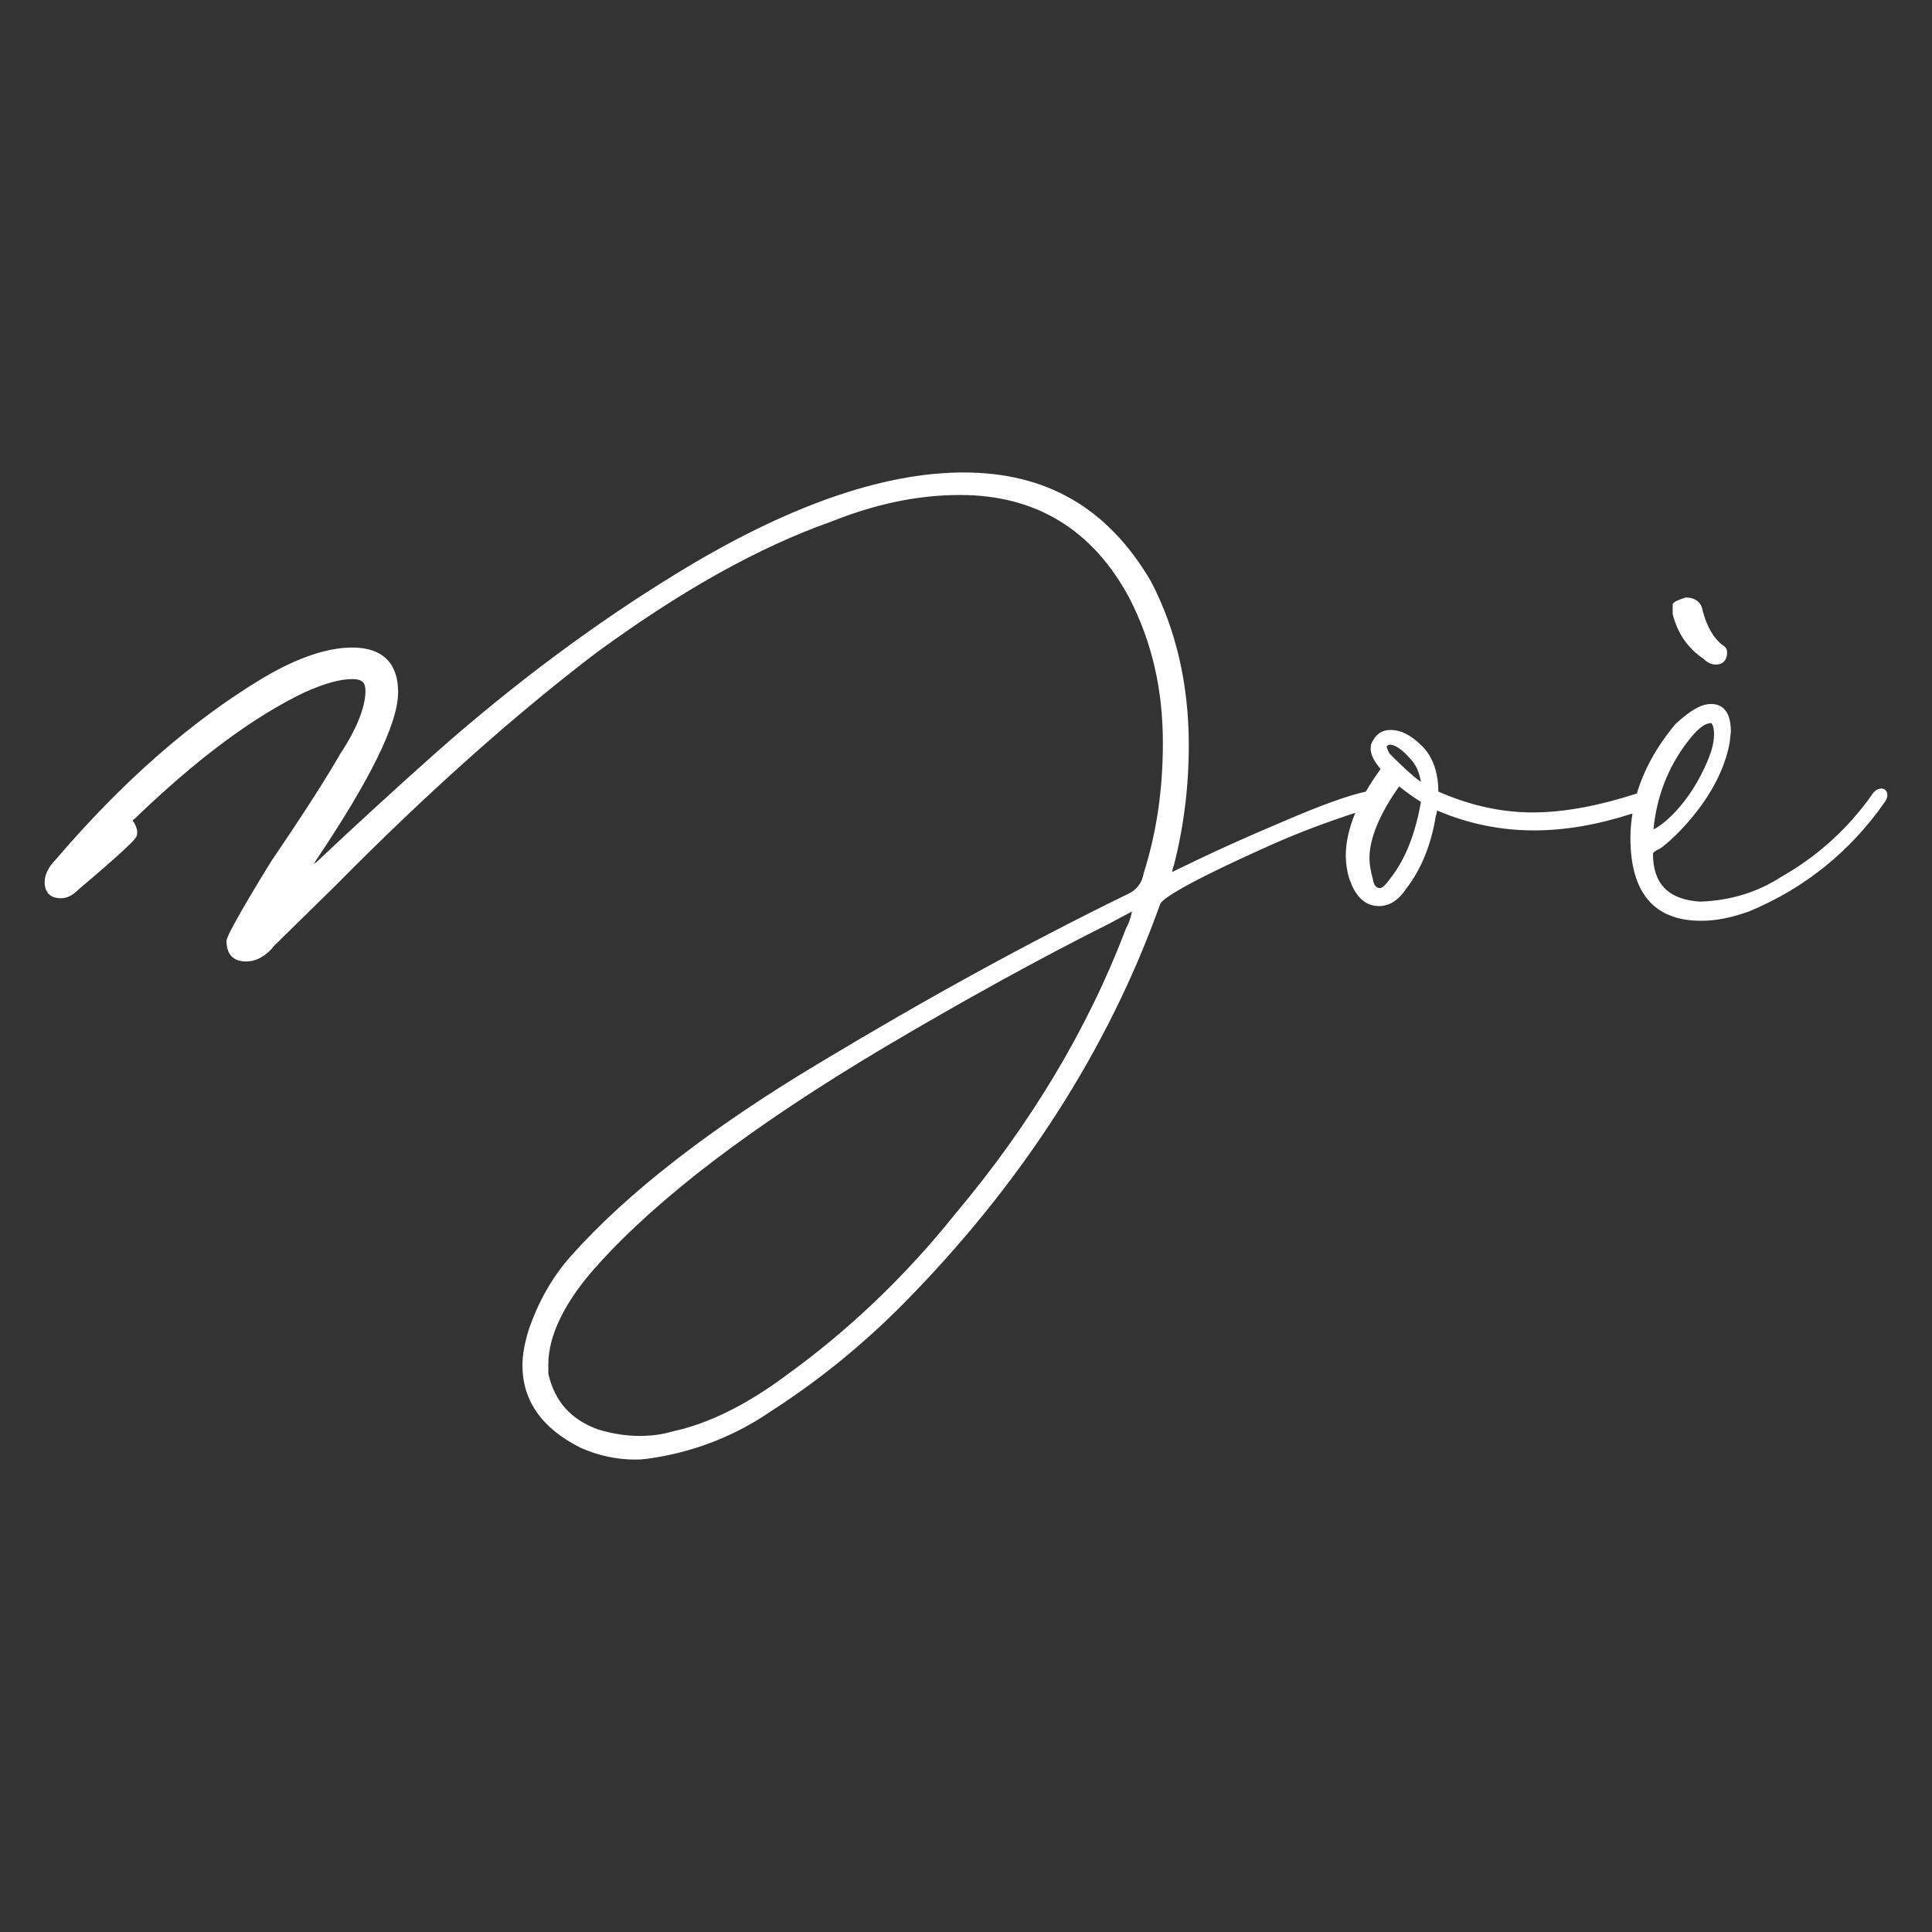<?xml version="1.0" encoding="utf-8"?>
<!-- Generator: Adobe Illustrator 24.3.0, SVG Export Plug-In . SVG Version: 6.00 Build 0)  -->
<svg version="1.1" id="Layer_1" xmlns="http://www.w3.org/2000/svg" xmlns:xlink="http://www.w3.org/1999/xlink" x="0px" y="0px"
	 viewBox="0 0 1080 1080" style="enable-background:new 0 0 1080 1080;" xml:space="preserve">
<rect x="0" y="0" width="1080" height="1080" fill="#333333" stroke="none"/>
<style type="text/css">
	.st0{fill:#FFFFFF;}
</style>
<g>
	<path class="st0" d="M1053.7,441.42c-1.68-1.27-4.32-0.63-6.15,1.38c-0.07,0.06-0.13,0.11-0.2,0.18c-0.42,0.43-3.08,4.36-3.41,4.72
		c-13.07,17.43-29.14,31.62-47.9,42.26c-13.52,8.82-28.54,13.42-45.63,14.07c-17.77-1.15-26.4-9.93-26.4-26.86
		c0-0.29,0.8-1.44,3.27-2.43c3.09-1.24,33.9-27.08,39.64-59.77l0.65-5.99c0-12.77-6-15.45-11.04-15.45
		c-5.36,0-11.22,3.24-19.84,11.11c-10.46,12.48-17.71,25.51-21.68,38.95c-22.01,7.07-41.14,10.56-58.24,10.56
		c-17.48,0-34.76-3.81-52.74-11.64v-0.06c0-10.68-3.13-19.45-9.03-25.36c-6.16-6.16-11.81-9.03-17.78-9.03
		c-4.96,0-8.49,2.62-10.8,8.02l-0.23,2.38c0,3.21,1.63,6.61,5.55,11.47c-3.12,4.28-5.86,8.48-8.23,12.59
		c-9.93,2.13-25.54,7.77-46.69,16.91c-18.76,7.93-34.05,14.77-48.12,21.52l-13.51,6.52c0.43-2.36,0.73-3.13,0.84-3.35l0.21-0.55
		c5.51-21.4,8.3-43.95,8.3-67c0-33.98-7.12-64.8-21.23-91.72c-24.01-40.88-58.26-60.74-104.72-60.74
		c-45.44,0-99.47,19.05-160.59,56.61c-45.19,27.62-90.15,61.07-133.63,99.43c-22.36,19.88-45.01,40.62-67.34,61.67
		c-0.73,0.4-1.3,0.81-1.8,1.24c31.84-47.21,47.32-78.67,47.32-96.16c0-16.3-8.84-24.92-25.55-24.92c-14.34,0-31.4,5.87-50.71,17.45
		c-39.55,23.85-78.44,58.04-115.46,101.45c-3.68,3.68-5.88,8.2-5.88,12.1c0,5.98,3.16,9.14,9.14,9.14c3.43,0,6.57-1.62,10.03-5.08
		c4.76-4.01,27.62-23.39,31.24-28.08c1.33-1.42,1.33-2.99,1.33-3.76c0-1.92-0.82-3.56-1.56-5.05l-0.53-0.74
		c-0.14-0.15-0.44-0.6-0.43-0.53c0-0.14,0.03-0.48,0.34-0.63l0.69-0.49c35.07-33.76,66.22-56.93,95.17-70.8
		c11.26-5,19.72-7.34,26.63-7.34c6.06,0,7.28,2.54,7.28,6.65c0,9.02-4.99,21.47-14.16,35.24c-6.9,12.25-21.24,34.6-38.41,59.8
		c0,0-24.36,39.13-25.1,44.5c0,7.74,3.71,11.66,11.03,11.66c5.73,0,11.45-3.3,15.87-9.01l34.75-34.13
		c50.4-51.01,99.37-94.68,145.52-129.78c47.71-34.81,90.43-58.64,130.72-72.9c25.15-10.06,48.76-14.95,72.19-14.95
		c42.43,0,74.31,19.47,94.73,57.82c12.54,24.45,18.63,50.88,18.63,80.79c0,26.13-3.47,49.81-10.69,72.74
		c-1.03,5.69-4.01,9.56-9.19,11.86c-55.09,26.89-111.34,57.7-171.96,94.19c-60.8,36.36-107.55,72.66-138.93,107.88
		c-10.5,11.73-18.55,25.87-23.96,42.11c-2.18,7.24-3.28,13.67-3.28,19.12c0,19.8,10.94,35.31,32.5,46.09l0.13,0.06
		c10.2,4.47,20,6.55,30.81,6.55c4.04,0,8-0.66,11.82-1.3c22.74-3.78,44.75-12.68,63.58-25.66c26.34-16.93,50.24-36.26,73.09-59.11
		c66.91-67.54,115.56-143.09,144.59-224.52c0.73-1.93,8.26-9.03,62.28-33.14c13.53-6.06,28.87-11.9,46.79-17.83
		c-3.52,8.47-5.34,16.53-5.34,24.09c0,4.04,0.66,7.37,1.31,10.59l2.78-0.49l-2.77,0.55l0.07,0.29c2.3,7.36,6.59,17.13,17.22,17.13
		c3.95,0,9.76-1.64,14.86-9.3c8.63-11.09,14.16-24.55,16.88-41.12c0.4-0.78,0.59-1.77,0.68-3.03c17.26,7.39,35.44,11.14,54.09,11.14
		c17.49,0,35.6-3.11,55.16-9.45c-0.71,4.49-1.16,9.01-1.16,13.58c0,30.78,13.27,46.39,39.44,46.39c8.46,0,16.73-1.61,26.97-5.27
		c31.06-12.94,56.54-33.45,75.95-61.33l0.02-0.05c0,0,0,0,0,0C1055.49,445.7,1055.46,442.76,1053.7,441.42z M943.01,415.09
		c5.56-7.41,9.86-10.87,13.53-10.87c0.19,0,1.6,1.27,1.6,6.02c0,4.64-1.08,8.81-2.97,13.52c-10.76,26.94-27.75,38.87-30.87,39.81
		C926.09,445.38,932.37,429.09,943.01,415.09z M629.4,519.11c-21.11,55.66-53.24,109.35-95.54,159.62
		c-27.78,34.73-59.67,65.14-94.82,90.42c-22.07,16.39-43.36,26.85-63.3,31.07l-0.23,0.06c-5.41,1.62-11.34,2.41-18.13,2.41
		c-7.36,0-15.37-1.27-23.04-3.62c-15.18-5.47-24.28-15.65-27.81-31.12v-5.37c0-16.42,9.57-35.64,27.69-55.57
		c34.2-37.93,86.45-77.62,159.73-121.32c45.72-27.05,88.15-50.38,126.17-69.4l12.69-6.8C632.02,513.24,630.91,516.42,629.4,519.11z
		 M776.94,416.23c3.02,0.18,6.74,2.67,10.8,7.25l0.12,0.12c3.48,3.48,5.59,7.91,6.39,13.46c-4.56-3-16.72-14.74-17.66-16.08
		c-0.95-1.91-1.33-3.07-1.49-3.74C775.42,416.92,775.96,416.52,776.94,416.23z M777.53,490.59l-0.07,0.09
		c-3.4,4.76-5.09,5.76-5.91,5.76c-0.96,0-3.51,0-4.23-5.53c-1.12-3.9-1.79-8.1-1.79-11.22c0-11,5.74-24.82,16.62-40.09
		c3.88,3.15,7.89,6.01,12.17,8.67C791.11,466.35,785.6,480.21,777.53,490.59z"/>
	<path class="st0" d="M952.24,368.25c1.59,1.55,3.8,3.26,6.98,3.26c3.91,0,6.24-2.54,6.24-6.78c0-2.86-2.16-3.94-2.57-4.1
		c-5.01-3.9-8.75-10.41-11.05-19.09c-0.69-4.78-4.14-7.52-9.48-7.52l-2.54,0.82c-2.13,0.83-3.3,1.28-4.08,2.07l-0.71,0.71v5.36
		l0.08,0.62C937.94,354.32,943.54,362.39,952.24,368.25z"/>
</g>
</svg>
